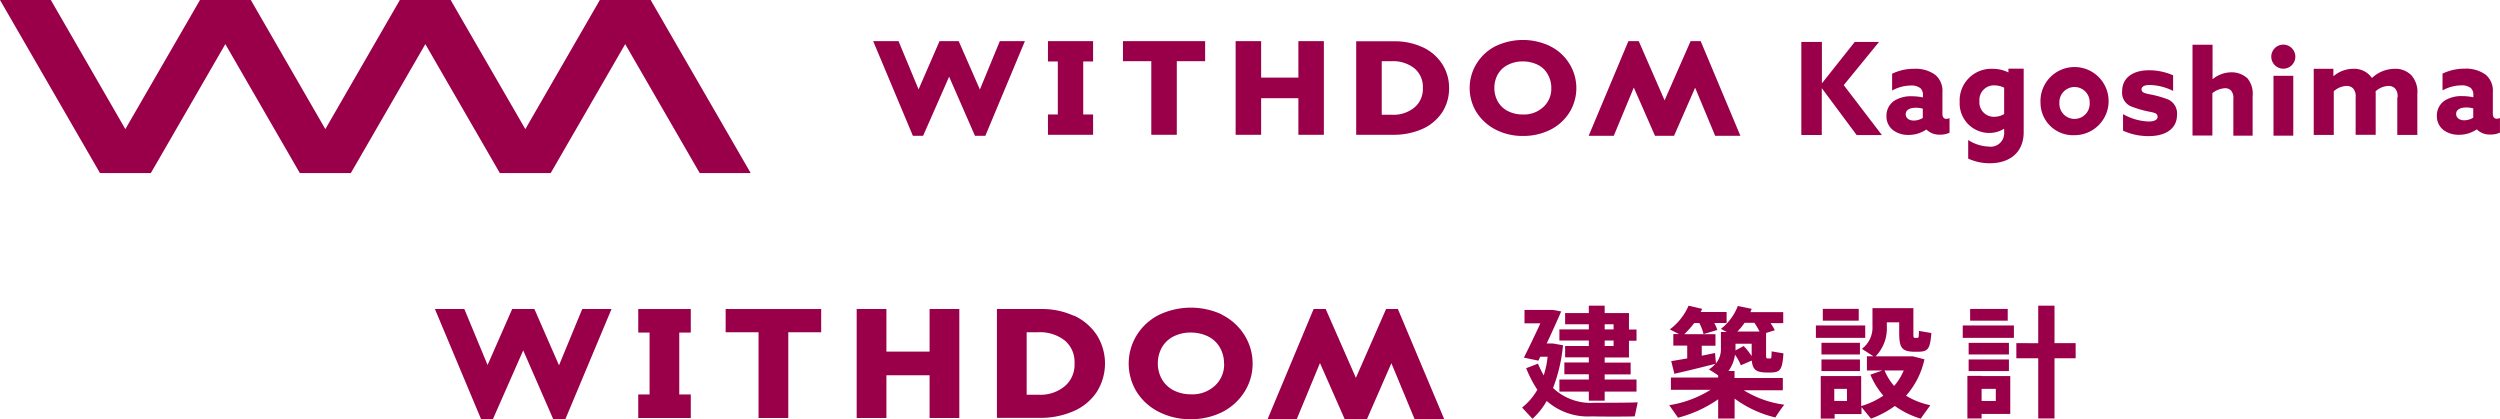 <svg xmlns="http://www.w3.org/2000/svg" width="304" height="50.977" viewBox="0 0 304 50.977"><g transform="translate(-4895 3125.488)"><g transform="translate(4895 -3125.488)"><path d="M72.94,0,63.88,15.7,54.8,0H48.622L39.561,15.7,30.5,0H24.319L15.242,15.7,6.182,0H0L12.159,21.047h6.182L27.4,5.364l9.061,15.683h6.2L51.721,5.364l9.061,15.683h6.182L76.024,5.364l9.061,15.683h6.2L79.122,0Z" fill="#9a0049"/><path d="M80.477,9.063,77.9,3.18H75.57L73.021,9.047,70.583,3.18H67.5l4.829,11.514h1.243l3.162-7.189,3.146,7.189h1.258L85.951,3.18H82.9Z" transform="translate(38.678 1.822)" fill="#9a0049"/><path d="M85.3,3.18H81.01V5.65h1.2V12.1h-1.2v2.47H86.5V12.1H85.3V5.65h1.2V3.18Z" transform="translate(46.42 1.822)" fill="#9a0049"/><path d="M86.81,5.618h3.445v8.95h3.1V5.618H96.8V3.18H86.81Z" transform="translate(49.743 1.822)" fill="#9a0049"/><path d="M103.149,7.616h-4.53V3.18h-3.1V14.569h3.1V10.117h4.53v4.452h3.1V3.18h-3.1Z" transform="translate(54.734 1.822)" fill="#9a0049"/><path d="M112.878,3.9a8,8,0,0,0-3.429-.708H104.84V14.563h4.483a8.64,8.64,0,0,0,3.524-.692,5.662,5.662,0,0,0,2.422-2,5.317,5.317,0,0,0,.865-2.973,5.291,5.291,0,0,0-.849-2.957A5.651,5.651,0,0,0,112.894,3.9Zm-4.939,1.715h1.2a4.176,4.176,0,0,1,2.8.881,2.936,2.936,0,0,1,1.007,2.375,2.93,2.93,0,0,1-.991,2.344,3.991,3.991,0,0,1-2.737.912h-1.274V5.612Z" transform="translate(60.074 1.828)" fill="#9a0049"/><path d="M123.347,3.814a7.715,7.715,0,0,0-6.591.031,5.729,5.729,0,0,0-2.312,2.139,5.63,5.63,0,0,0-.834,2.942,5.572,5.572,0,0,0,.849,2.973,5.981,5.981,0,0,0,2.344,2.108,7.169,7.169,0,0,0,3.288.755,7.384,7.384,0,0,0,3.3-.739,5.853,5.853,0,0,0,2.344-2.108,5.623,5.623,0,0,0-.031-5.993,5.683,5.683,0,0,0-2.344-2.092Zm.189,5.112a2.981,2.981,0,0,1-.96,2.312,3.45,3.45,0,0,1-2.5.912,3.93,3.93,0,0,1-1.809-.409,2.907,2.907,0,0,1-1.211-1.133,3.3,3.3,0,0,1-.44-1.667,3.345,3.345,0,0,1,.425-1.683,2.866,2.866,0,0,1,1.2-1.133,3.855,3.855,0,0,1,1.825-.425,4.044,4.044,0,0,1,1.825.409A2.761,2.761,0,0,1,123.1,7.258a3.313,3.313,0,0,1,.44,1.683Z" transform="translate(65.1 1.771)" fill="#9a0049"/><path d="M136.432,3.18h-1.227l-3.162,7.2L128.9,3.18h-1.258L122.81,14.694h3.052L128.3,8.827l2.58,5.867h2.312l2.564-5.852,2.438,5.852h3.067Z" transform="translate(70.371 1.822)" fill="#9a0049"/><path d="M169.506,3.46h2.422V7.628h.031a3.605,3.605,0,0,1,2.218-.818,2.839,2.839,0,0,1,2,.739A2.921,2.921,0,0,1,176.8,9.7v4.813h-2.344V10.082a1.46,1.46,0,0,0-.252-1.022.965.965,0,0,0-.771-.315,2.685,2.685,0,0,0-1.526.6V14.5H169.49V3.46Z" transform="translate(97.119 1.983)" fill="#9a0049"/><path d="M175.847,7.241h2.407v7.283h-2.407V7.241Zm2.658-2.328a1.463,1.463,0,1,1-1.463-1.463,1.47,1.47,0,0,1,1.463,1.463" transform="translate(100.609 1.977)" fill="#9a0049"/><path d="M139.266,3.24h2.485v5h.031l3.964-5H148.7l-4.294,5.254,4.64,6.072h-3.067L141.767,8.9h-.031v5.663H139.25V3.24Z" transform="translate(79.792 1.857)" fill="#9a0049"/><path d="M189.053,8.8a1.427,1.427,0,0,0-.283-1.07,1.1,1.1,0,0,0-.834-.33,2.443,2.443,0,0,0-1.557.661,2.551,2.551,0,0,1,.016.346v4.939h-2.438V8.8a1.48,1.48,0,0,0-.283-1.07,1.1,1.1,0,0,0-.834-.33,2.521,2.521,0,0,0-1.542.645v5.317H178.86V5.32h2.391V6.2h.031a3.716,3.716,0,0,1,2.375-.881,2.61,2.61,0,0,1,2.281,1.117,4.08,4.08,0,0,1,2.768-1.117,2.7,2.7,0,0,1,2.029.787,3.047,3.047,0,0,1,.724,2.312v4.939h-2.438V8.812Z" transform="translate(102.489 3.048)" fill="#9a0049"/><path d="M193.209,12.7a3.753,3.753,0,0,1-2.139.645,3.062,3.062,0,0,1-1.778-.5,2.1,2.1,0,0,1-.912-1.793,2.156,2.156,0,0,1,.944-1.856,3.8,3.8,0,0,1,2.155-.551,6.219,6.219,0,0,1,1.337.142v-.3a1.091,1.091,0,0,0-.3-.818,1.779,1.779,0,0,0-1.2-.33,4.768,4.768,0,0,0-2.249.613V5.908a6.133,6.133,0,0,1,2.69-.6,4.039,4.039,0,0,1,2.564.739,2.547,2.547,0,0,1,.865,2.124v2.611c0,.362.142.613.472.613a.9.9,0,0,0,.393-.094v1.778a2.6,2.6,0,0,1-1.148.236,2.2,2.2,0,0,1-1.652-.613h-.031Zm-.409-2.564a3.15,3.15,0,0,0-.849-.11c-.613,0-1.227.189-1.227.787,0,.5.44.771.991.771a2.148,2.148,0,0,0,1.085-.315Z" transform="translate(107.944 3.043)" fill="#9a0049"/><path d="M157.74,9.387a4.143,4.143,0,1,1,4.137,3.917A3.951,3.951,0,0,1,157.74,9.387Zm5.977,0a1.843,1.843,0,1,0-3.681,0,1.843,1.843,0,1,0,3.681,0Z" transform="translate(90.387 3.134)" fill="#9a0049"/><path d="M164.16,12.792V10.763a6.683,6.683,0,0,0,3.115.9c.676,0,1.085-.2,1.085-.566s-.236-.472-.865-.6a12.762,12.762,0,0,1-2.407-.692,1.792,1.792,0,0,1-1.038-1.809c0-1.683,1.353-2.564,3.272-2.564a7.387,7.387,0,0,1,2.926.613v1.9a6.751,6.751,0,0,0-2.831-.724c-.613,0-1.007.173-1.007.535,0,.346.3.456.9.582a12.475,12.475,0,0,1,2.36.661,1.861,1.861,0,0,1,1.054,1.84c0,1.793-1.51,2.6-3.413,2.6a7.3,7.3,0,0,1-3.146-.661Z" transform="translate(94.002 3.111)" fill="#9a0049"/><path d="M150.659,12.713a3.753,3.753,0,0,1-2.139.645,3.062,3.062,0,0,1-1.777-.5,2.1,2.1,0,0,1-.912-1.793,2.176,2.176,0,0,1,.944-1.856,3.8,3.8,0,0,1,2.155-.551,6.219,6.219,0,0,1,1.337.142V8.5a1.091,1.091,0,0,0-.3-.818,1.779,1.779,0,0,0-1.2-.33,4.768,4.768,0,0,0-2.249.613V5.918a6.079,6.079,0,0,1,2.69-.6,4.039,4.039,0,0,1,2.564.739,2.547,2.547,0,0,1,.865,2.124v2.611c0,.362.142.613.472.613a.9.9,0,0,0,.393-.094v1.778a2.6,2.6,0,0,1-1.148.236,2.2,2.2,0,0,1-1.652-.613h-.031Zm-.409-2.548a3.15,3.15,0,0,0-.849-.11c-.613,0-1.227.189-1.227.787,0,.5.44.771.991.771a2.149,2.149,0,0,0,1.085-.315V10.165Z" transform="translate(83.562 3.048)" fill="#9a0049"/><path d="M152.544,13.993a4.9,4.9,0,0,0,2.485.787,1.639,1.639,0,0,0,1.872-1.73v-.425h-.031a3.369,3.369,0,0,1-1.793.5,3.6,3.6,0,0,1-3.586-3.775A3.844,3.844,0,0,1,155.5,5.326a4.264,4.264,0,0,1,1.919.44V5.31h1.856v7.723c0,2.422-1.652,3.775-4.121,3.775a6.231,6.231,0,0,1-2.627-.566V13.993ZM156.9,7.622a2.718,2.718,0,0,0-1.18-.283,1.759,1.759,0,0,0-1.825,1.9,1.753,1.753,0,0,0,1.793,1.919,2.406,2.406,0,0,0,1.211-.33V7.607Z" transform="translate(86.805 3.043)" fill="#9a0049"/></g><g transform="translate(16 295)"><path d="M43.9,27.477,40.907,20.63h-2.7l-2.992,6.81-2.827-6.81H28.81l5.617,13.4h1.432l3.69-8.371L43.2,34.03H44.67l5.617-13.4H46.726Z" transform="translate(4903.075 -3403.542)" fill="#9a0049"/><path d="M47.273,20.63H42.28v2.864h1.377V31.02H42.28v2.864h6.388V31.02h-1.4V23.494h1.4V20.63Z" transform="translate(4914.331 -3403.542)" fill="#9a0049"/><path d="M48.07,23.457h4V33.883h3.616V23.457h4V20.63H48.07Z" transform="translate(4919.169 -3403.542)" fill="#9a0049"/><path d="M65.616,25.807h-5.25V20.63H56.75V33.883h3.616V28.688h5.25v5.195h3.616V20.63H65.616Z" transform="translate(4926.422 -3403.542)" fill="#9a0049"/><path d="M75.4,21.456a9.34,9.34,0,0,0-4-.826H66.04V33.865h5.213a9.994,9.994,0,0,0,4.093-.808,6.481,6.481,0,0,0,2.827-2.331,6.484,6.484,0,0,0,.018-6.92,6.614,6.614,0,0,0-2.772-2.368Zm-5.746,2h1.4a4.873,4.873,0,0,1,3.267,1.028,3.414,3.414,0,0,1,1.156,2.772,3.419,3.419,0,0,1-1.156,2.735,4.641,4.641,0,0,1-3.176,1.065H69.656V23.475Z" transform="translate(4934.186 -3403.542)" fill="#9a0049"/><path d="M86.133,21.384a9,9,0,0,0-7.691.037,6.761,6.761,0,0,0-2.7,2.478,6.575,6.575,0,0,0,0,6.884,6.749,6.749,0,0,0,2.717,2.441,8.366,8.366,0,0,0,3.836.881,8.538,8.538,0,0,0,3.836-.863,6.9,6.9,0,0,0,2.717-2.46,6.394,6.394,0,0,0,.991-3.451,6.5,6.5,0,0,0-1.028-3.506,6.761,6.761,0,0,0-2.735-2.441Zm.239,5.947a3.479,3.479,0,0,1-1.12,2.7,4,4,0,0,1-2.9,1.046A4.641,4.641,0,0,1,80.24,30.6a3.5,3.5,0,0,1-1.413-1.322,3.847,3.847,0,0,1-.514-1.946,3.9,3.9,0,0,1,.5-1.964,3.345,3.345,0,0,1,1.4-1.322,4.466,4.466,0,0,1,2.111-.477,4.641,4.641,0,0,1,2.111.477,3.392,3.392,0,0,1,1.413,1.322,3.847,3.847,0,0,1,.514,1.946Z" transform="translate(4941.48 -3403.617)" fill="#9a0049"/><path d="M99.812,20.63H98.38L94.708,29,91.037,20.63H89.569l-5.6,13.4h3.543L90.34,27.2l3.01,6.829h2.7l2.974-6.81,2.827,6.81h3.6Z" transform="translate(4949.168 -3403.542)" fill="#9a0049"/><path d="M103.455,28.891a10.621,10.621,0,0,0,.477-2.276h-.9l-.22.477-1.762-.367c.514-1.028,1.322-2.68,2-4.167h-1.927V20.924h3.433l1.028.184c-.5,1.156-1.156,2.607-1.762,3.892h.716l1.267.22a19.468,19.468,0,0,1-1.212,5.195,6.673,6.673,0,0,0,5.048,1.8c.844,0,4.314,0,5.25-.055l-.367,1.707c-.918.037-4.24.037-5.195,0a7.6,7.6,0,0,1-5.507-1.872,8.883,8.883,0,0,1-1.726,2.166L100.83,32.8a7.705,7.705,0,0,0,1.854-2.166,14.474,14.474,0,0,1-1.358-2.625l1.432-.551a14.91,14.91,0,0,0,.7,1.432Zm5.489.477v-.624H105.97V27.312h2.974v-.624h-2.882V25.311h2.882V24.65h-3.579V23.292h3.579v-.624h-2.882V21.309h2.882v-.9h1.927v.9h2.955v2h.918v1.358h-.918v2.038h-2.955v.624h3.157v1.432h-3.157v.624h3.873v1.469h-3.873v1.1h-1.927v-1.1h-3.579V29.386h3.579Zm3.01-6.076v-.624h-1.083v.624Zm-1.083,1.358v.661h1.083V24.65Z" transform="translate(4963.257 -3403.725)" fill="#9a0049"/><path d="M124.6,32.4a18.993,18.993,0,0,0-1.12,1.6,13.644,13.644,0,0,1-4.956-2.295v2.423h-2V31.791a15.218,15.218,0,0,1-4.883,2.239c-1.046-1.505-1.065-1.505-1.065-1.524a13.39,13.39,0,0,0,5.03-1.872h-4.828V29.148h5.746v-.257c-.349-.257-.716-.477-1.12-.734a3.18,3.18,0,0,0,.771-.679c-1.487.385-3.671.918-4.975,1.212l-.385-1.542c.5-.073,1.193-.2,1.946-.33v-1.56h-1.689v-1.4h.679c-1.065-.551-1.083-.551-1.1-.569a7.141,7.141,0,0,0,2.276-2.882l1.652.385a3.666,3.666,0,0,1-.184.385h3.157v1.34H116.05a3.8,3.8,0,0,1,.367.844l-1.67.5a5.552,5.552,0,0,0-.514-1.34h-.624a10.52,10.52,0,0,1-1.212,1.358h3.8v1.4h-1.67v1.212c.587-.11,1.138-.239,1.615-.33l.11,1.267a2.705,2.705,0,0,0,.606-1.836V23.6h.716l-.716-.367a6.487,6.487,0,0,0,2.056-2.79l1.689.349c-.055.147-.11.275-.165.4h4v1.34H122.9a7.113,7.113,0,0,1,.514.863l-1.065.33v2.46c0,.551,0,.624.184.642h.33c.128,0,.147-.055.165-.863l1.432.239c-.128,2.056-.422,2.295-1.505,2.331h-.642c-1.193-.037-1.579-.349-1.707-1.45l-1.322.569a6.053,6.053,0,0,0-.716-1.285,4.386,4.386,0,0,1-.789,1.982h.734V29.2h5.874V30.69H119.63a12.534,12.534,0,0,0,4.956,1.762Zm-4.975-7.086a7.665,7.665,0,0,1,.973,1.23V25.036h-1.964v.808Zm1.891-1.762h.037a8.367,8.367,0,0,0-.624-1.065H119.74a7.976,7.976,0,0,1-.881,1.065h2.662Z" transform="translate(4971.405 -3403.725)" fill="#9a0049"/><path d="M126.293,22.681v1.505h-6V22.681ZM122.53,28.83H125.8v3.653a9.644,9.644,0,0,0,2.7-1.267,9.358,9.358,0,0,1-1.579-2.552l1.469-.514h-1.891V26.426h.789l-1.4-.9a3.25,3.25,0,0,0,1.285-2.79V20.57h4.975v2.955c0,.569,0,.661.184.661h.312c.147,0,.165-.055.184-.844l1.505.257c-.147,2-.441,2.239-1.542,2.276h-.642c-1.432-.055-1.725-.514-1.725-2.35V22.3h-1.505v.477a4.857,4.857,0,0,1-1.358,3.653h4.5l1.432.367a9.729,9.729,0,0,1-2.239,4.424,9.118,9.118,0,0,0,2.955,1.156l-1.175,1.634a10.65,10.65,0,0,1-3.139-1.542,11.784,11.784,0,0,1-2.9,1.542l-1.156-1.4v.844h-3.267v.551h-1.689V28.83h1.652Zm3.121-4.038v1.413h-4.681V24.792Zm0,2.019v1.413h-4.681V26.811Zm-.147-6.149v1.432h-4.369V20.662Zm-1.432,11.2V30.391H122.53v1.469Zm5.746-1.836a6.961,6.961,0,0,0,1.156-1.872h-2.331a6.851,6.851,0,0,0,1.156,1.872Z" transform="translate(4979.519 -3403.592)" fill="#9a0049"/><path d="M136.243,22.815V24.32H130.02V22.815Zm-3.928,6.149H135.8v4.607h-3.488v.551h-1.726V28.946h1.726Zm3.322-4.038v1.413h-4.9V24.926Zm0,2.019v1.413h-4.9V26.945ZM135.49,20.8v1.432h-4.571V20.8Zm-1.45,11.2V30.524h-1.725v1.469Zm5.158-7.03V20.41h1.982v4.552h2.57V26.8h-2.57v7.324H139.2V26.8h-2.662V24.962Z" transform="translate(4987.649 -3403.725)" fill="#9a0049"/></g></g></svg>